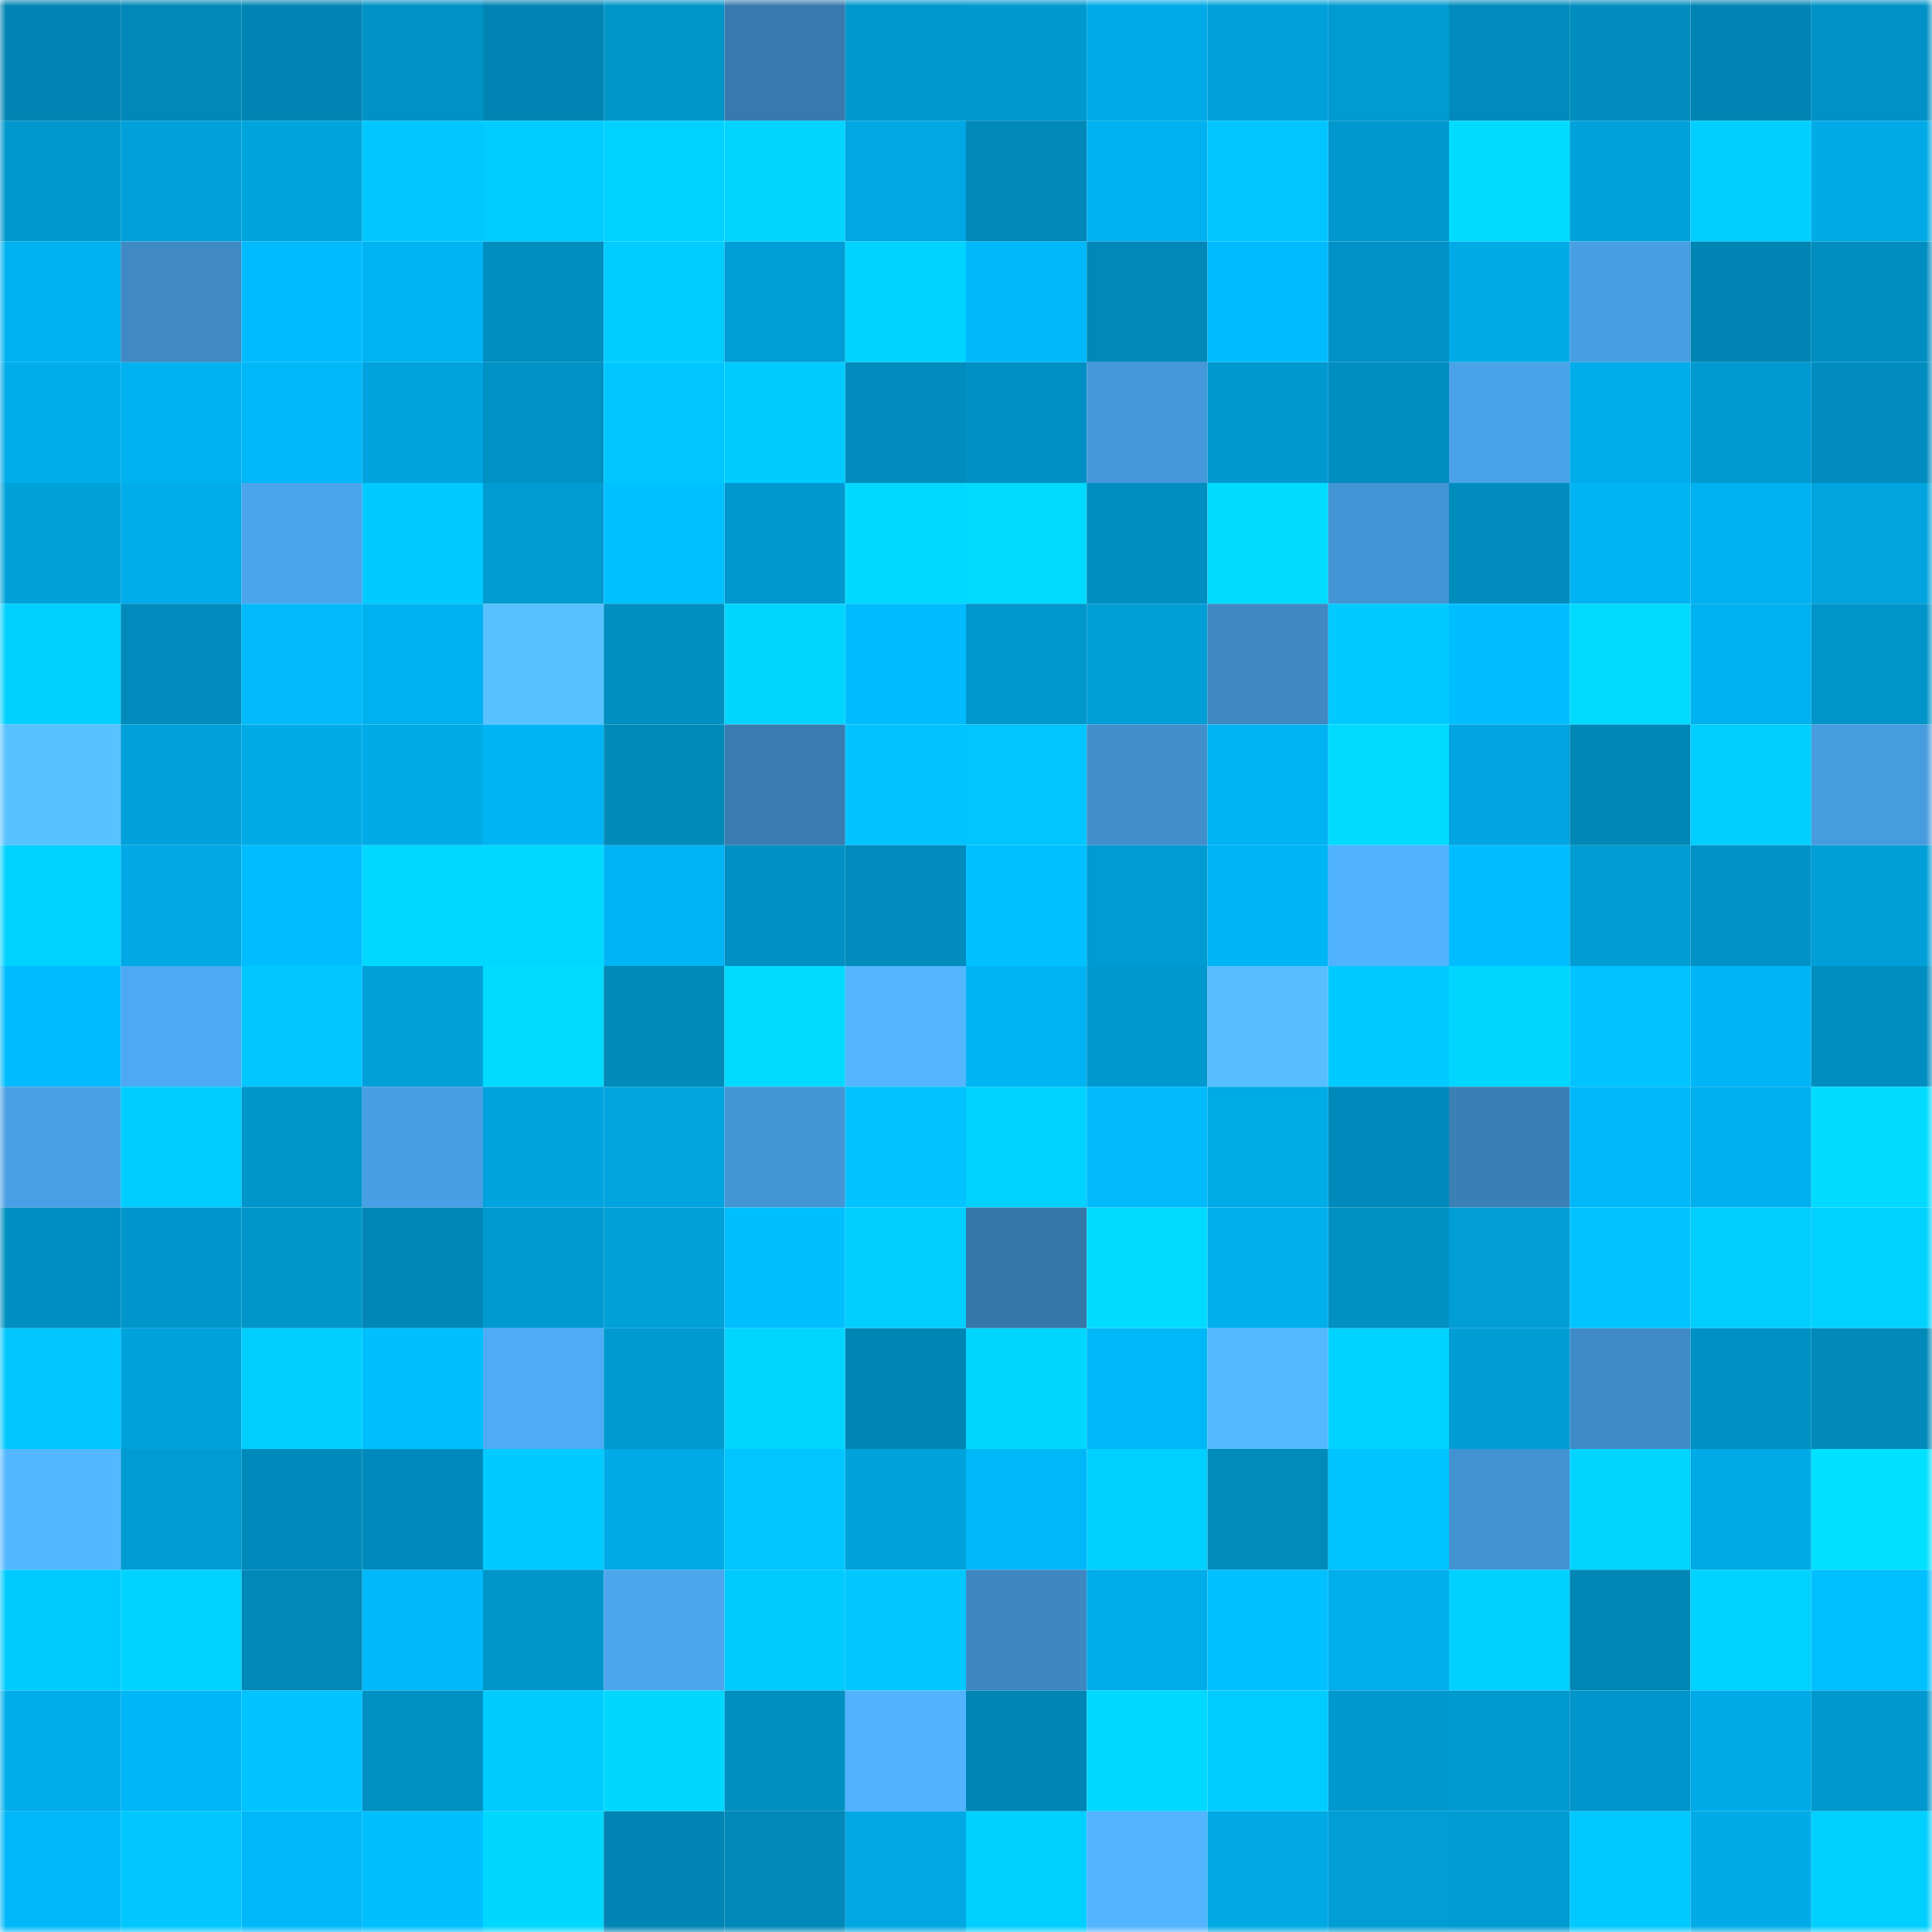 <svg viewBox="0 0 160 160" fill="none" role="img" xmlns="http://www.w3.org/2000/svg" width="240" height="240" name="ens%2Cbobnothing.eth"><mask id="2121989115" mask-type="alpha" maskUnits="userSpaceOnUse" x="0" y="0" width="160" height="160"><rect width="160" height="160" fill="#FFFFFF"></rect></mask><g mask="url(#2121989115)"><rect x="0" y="0" width="10" height="10" fill="#0084b3"></rect><rect x="10" y="0" width="10" height="10" fill="#0088b8"></rect><rect x="20" y="0" width="10" height="10" fill="#0084b3"></rect><rect x="30" y="0" width="10" height="10" fill="#0092c6"></rect><rect x="40" y="0" width="10" height="10" fill="#0084b3"></rect><rect x="50" y="0" width="10" height="10" fill="#0095c9"></rect><rect x="60" y="0" width="10" height="10" fill="#387aaf"></rect><rect x="70" y="0" width="10" height="10" fill="#0097cc"></rect><rect x="80" y="0" width="10" height="10" fill="#0098cd"></rect><rect x="90" y="0" width="10" height="10" fill="#00aae8"></rect><rect x="100" y="0" width="10" height="10" fill="#00a1da"></rect><rect x="110" y="0" width="10" height="10" fill="#009bd1"></rect><rect x="120" y="0" width="10" height="10" fill="#008bbc"></rect><rect x="130" y="0" width="10" height="10" fill="#008cbe"></rect><rect x="140" y="0" width="10" height="10" fill="#0084b3"></rect><rect x="150" y="0" width="10" height="10" fill="#0092c6"></rect><rect x="0" y="10" width="10" height="10" fill="#0097cc"></rect><rect x="10" y="10" width="10" height="10" fill="#00a1da"></rect><rect x="20" y="10" width="10" height="10" fill="#00a4dd"></rect><rect x="30" y="10" width="10" height="10" fill="#00c7ff"></rect><rect x="40" y="10" width="10" height="10" fill="#00ccff"></rect><rect x="50" y="10" width="10" height="10" fill="#00d1ff"></rect><rect x="60" y="10" width="10" height="10" fill="#00d4ff"></rect><rect x="70" y="10" width="10" height="10" fill="#00a7e2"></rect><rect x="80" y="10" width="10" height="10" fill="#0088b9"></rect><rect x="90" y="10" width="10" height="10" fill="#00b2f0"></rect><rect x="100" y="10" width="10" height="10" fill="#00c5ff"></rect><rect x="110" y="10" width="10" height="10" fill="#0098ce"></rect><rect x="120" y="10" width="10" height="10" fill="#00dbff"></rect><rect x="130" y="10" width="10" height="10" fill="#00a2dc"></rect><rect x="140" y="10" width="10" height="10" fill="#00cfff"></rect><rect x="150" y="10" width="10" height="10" fill="#00aae6"></rect><rect x="0" y="20" width="10" height="10" fill="#00b2f1"></rect><rect x="10" y="20" width="10" height="10" fill="#3f8ac5"></rect><rect x="20" y="20" width="10" height="10" fill="#00bcff"></rect><rect x="30" y="20" width="10" height="10" fill="#00b4f3"></rect><rect x="40" y="20" width="10" height="10" fill="#008dbf"></rect><rect x="50" y="20" width="10" height="10" fill="#00ccff"></rect><rect x="60" y="20" width="10" height="10" fill="#009ed6"></rect><rect x="70" y="20" width="10" height="10" fill="#00d3ff"></rect><rect x="80" y="20" width="10" height="10" fill="#00b9fa"></rect><rect x="90" y="20" width="10" height="10" fill="#0088b8"></rect><rect x="100" y="20" width="10" height="10" fill="#00bbfd"></rect><rect x="110" y="20" width="10" height="10" fill="#0092c6"></rect><rect x="120" y="20" width="10" height="10" fill="#00abe8"></rect><rect x="130" y="20" width="10" height="10" fill="#489fe3"></rect><rect x="140" y="20" width="10" height="10" fill="#0085b4"></rect><rect x="150" y="20" width="10" height="10" fill="#008ec1"></rect><rect x="0" y="30" width="10" height="10" fill="#00ace9"></rect><rect x="10" y="30" width="10" height="10" fill="#00b2f0"></rect><rect x="20" y="30" width="10" height="10" fill="#00b7f8"></rect><rect x="30" y="30" width="10" height="10" fill="#00a3dd"></rect><rect x="40" y="30" width="10" height="10" fill="#0091c5"></rect><rect x="50" y="30" width="10" height="10" fill="#00c6ff"></rect><rect x="60" y="30" width="10" height="10" fill="#00cbff"></rect><rect x="70" y="30" width="10" height="10" fill="#008cbd"></rect><rect x="80" y="30" width="10" height="10" fill="#0090c3"></rect><rect x="90" y="30" width="10" height="10" fill="#4598da"></rect><rect x="100" y="30" width="10" height="10" fill="#0099cf"></rect><rect x="110" y="30" width="10" height="10" fill="#008dbf"></rect><rect x="120" y="30" width="10" height="10" fill="#4aa3e9"></rect><rect x="130" y="30" width="10" height="10" fill="#00adeb"></rect><rect x="140" y="30" width="10" height="10" fill="#009ad1"></rect><rect x="150" y="30" width="10" height="10" fill="#008cbe"></rect><rect x="0" y="40" width="10" height="10" fill="#00a1d9"></rect><rect x="10" y="40" width="10" height="10" fill="#00ace9"></rect><rect x="20" y="40" width="10" height="10" fill="#4ba5ec"></rect><rect x="30" y="40" width="10" height="10" fill="#00caff"></rect><rect x="40" y="40" width="10" height="10" fill="#009bd1"></rect><rect x="50" y="40" width="10" height="10" fill="#00c1ff"></rect><rect x="60" y="40" width="10" height="10" fill="#0099cf"></rect><rect x="70" y="40" width="10" height="10" fill="#00d9ff"></rect><rect x="80" y="40" width="10" height="10" fill="#00daff"></rect><rect x="90" y="40" width="10" height="10" fill="#008ec0"></rect><rect x="100" y="40" width="10" height="10" fill="#00dbff"></rect><rect x="110" y="40" width="10" height="10" fill="#4495d6"></rect><rect x="120" y="40" width="10" height="10" fill="#008dbe"></rect><rect x="130" y="40" width="10" height="10" fill="#00b3f2"></rect><rect x="140" y="40" width="10" height="10" fill="#00b1f1"></rect><rect x="150" y="40" width="10" height="10" fill="#00a4de"></rect><rect x="0" y="50" width="10" height="10" fill="#00d0ff"></rect><rect x="10" y="50" width="10" height="10" fill="#008bbc"></rect><rect x="20" y="50" width="10" height="10" fill="#00bafb"></rect><rect x="30" y="50" width="10" height="10" fill="#00b1ef"></rect><rect x="40" y="50" width="10" height="10" fill="#58c1ff"></rect><rect x="50" y="50" width="10" height="10" fill="#008fc1"></rect><rect x="60" y="50" width="10" height="10" fill="#00d5ff"></rect><rect x="70" y="50" width="10" height="10" fill="#00bcff"></rect><rect x="80" y="50" width="10" height="10" fill="#0097cc"></rect><rect x="90" y="50" width="10" height="10" fill="#009ed6"></rect><rect x="100" y="50" width="10" height="10" fill="#3e89c3"></rect><rect x="110" y="50" width="10" height="10" fill="#00caff"></rect><rect x="120" y="50" width="10" height="10" fill="#00beff"></rect><rect x="130" y="50" width="10" height="10" fill="#00daff"></rect><rect x="140" y="50" width="10" height="10" fill="#00b1ef"></rect><rect x="150" y="50" width="10" height="10" fill="#0094c8"></rect><rect x="0" y="60" width="10" height="10" fill="#58c1ff"></rect><rect x="10" y="60" width="10" height="10" fill="#00a1da"></rect><rect x="20" y="60" width="10" height="10" fill="#00abe7"></rect><rect x="30" y="60" width="10" height="10" fill="#00abe8"></rect><rect x="40" y="60" width="10" height="10" fill="#00b4f3"></rect><rect x="50" y="60" width="10" height="10" fill="#008aba"></rect><rect x="60" y="60" width="10" height="10" fill="#387cb1"></rect><rect x="70" y="60" width="10" height="10" fill="#00c3ff"></rect><rect x="80" y="60" width="10" height="10" fill="#00c5ff"></rect><rect x="90" y="60" width="10" height="10" fill="#418fcc"></rect><rect x="100" y="60" width="10" height="10" fill="#00b3f2"></rect><rect x="110" y="60" width="10" height="10" fill="#00daff"></rect><rect x="120" y="60" width="10" height="10" fill="#00a4e0"></rect><rect x="130" y="60" width="10" height="10" fill="#0087b6"></rect><rect x="140" y="60" width="10" height="10" fill="#00ceff"></rect><rect x="150" y="60" width="10" height="10" fill="#479cde"></rect><rect x="0" y="70" width="10" height="10" fill="#00d2ff"></rect><rect x="10" y="70" width="10" height="10" fill="#00a9e5"></rect><rect x="20" y="70" width="10" height="10" fill="#00bdff"></rect><rect x="30" y="70" width="10" height="10" fill="#00d8ff"></rect><rect x="40" y="70" width="10" height="10" fill="#00d8ff"></rect><rect x="50" y="70" width="10" height="10" fill="#00b4f5"></rect><rect x="60" y="70" width="10" height="10" fill="#0090c3"></rect><rect x="70" y="70" width="10" height="10" fill="#008cbd"></rect><rect x="80" y="70" width="10" height="10" fill="#00c0ff"></rect><rect x="90" y="70" width="10" height="10" fill="#009bd2"></rect><rect x="100" y="70" width="10" height="10" fill="#00b5f5"></rect><rect x="110" y="70" width="10" height="10" fill="#51b3ff"></rect><rect x="120" y="70" width="10" height="10" fill="#00bdff"></rect><rect x="130" y="70" width="10" height="10" fill="#009dd4"></rect><rect x="140" y="70" width="10" height="10" fill="#0092c6"></rect><rect x="150" y="70" width="10" height="10" fill="#009fd7"></rect><rect x="0" y="80" width="10" height="10" fill="#00bcfe"></rect><rect x="10" y="80" width="10" height="10" fill="#4daaf2"></rect><rect x="20" y="80" width="10" height="10" fill="#00c8ff"></rect><rect x="30" y="80" width="10" height="10" fill="#00a0d9"></rect><rect x="40" y="80" width="10" height="10" fill="#00dbff"></rect><rect x="50" y="80" width="10" height="10" fill="#008aba"></rect><rect x="60" y="80" width="10" height="10" fill="#00daff"></rect><rect x="70" y="80" width="10" height="10" fill="#53b6ff"></rect><rect x="80" y="80" width="10" height="10" fill="#00b3f2"></rect><rect x="90" y="80" width="10" height="10" fill="#0099cf"></rect><rect x="100" y="80" width="10" height="10" fill="#57bfff"></rect><rect x="110" y="80" width="10" height="10" fill="#00caff"></rect><rect x="120" y="80" width="10" height="10" fill="#00d6ff"></rect><rect x="130" y="80" width="10" height="10" fill="#00c3ff"></rect><rect x="140" y="80" width="10" height="10" fill="#00b5f5"></rect><rect x="150" y="80" width="10" height="10" fill="#008ec1"></rect><rect x="0" y="90" width="10" height="10" fill="#49a0e4"></rect><rect x="10" y="90" width="10" height="10" fill="#00cdff"></rect><rect x="20" y="90" width="10" height="10" fill="#0096ca"></rect><rect x="30" y="90" width="10" height="10" fill="#489fe4"></rect><rect x="40" y="90" width="10" height="10" fill="#00a3dd"></rect><rect x="50" y="90" width="10" height="10" fill="#00a5df"></rect><rect x="60" y="90" width="10" height="10" fill="#4495d4"></rect><rect x="70" y="90" width="10" height="10" fill="#00c3ff"></rect><rect x="80" y="90" width="10" height="10" fill="#00d1ff"></rect><rect x="90" y="90" width="10" height="10" fill="#00bafb"></rect><rect x="100" y="90" width="10" height="10" fill="#00ace8"></rect><rect x="110" y="90" width="10" height="10" fill="#008abb"></rect><rect x="120" y="90" width="10" height="10" fill="#3a80b7"></rect><rect x="130" y="90" width="10" height="10" fill="#00b8f9"></rect><rect x="140" y="90" width="10" height="10" fill="#00afed"></rect><rect x="150" y="90" width="10" height="10" fill="#00dbff"></rect><rect x="0" y="100" width="10" height="10" fill="#008fc2"></rect><rect x="10" y="100" width="10" height="10" fill="#0096cb"></rect><rect x="20" y="100" width="10" height="10" fill="#0095c9"></rect><rect x="30" y="100" width="10" height="10" fill="#0087b7"></rect><rect x="40" y="100" width="10" height="10" fill="#009ad1"></rect><rect x="50" y="100" width="10" height="10" fill="#00a0d8"></rect><rect x="60" y="100" width="10" height="10" fill="#00bfff"></rect><rect x="70" y="100" width="10" height="10" fill="#00ceff"></rect><rect x="80" y="100" width="10" height="10" fill="#3677a9"></rect><rect x="90" y="100" width="10" height="10" fill="#00dbff"></rect><rect x="100" y="100" width="10" height="10" fill="#00afec"></rect><rect x="110" y="100" width="10" height="10" fill="#0090c2"></rect><rect x="120" y="100" width="10" height="10" fill="#009ed5"></rect><rect x="130" y="100" width="10" height="10" fill="#00c3ff"></rect><rect x="140" y="100" width="10" height="10" fill="#00ceff"></rect><rect x="150" y="100" width="10" height="10" fill="#00d1ff"></rect><rect x="0" y="110" width="10" height="10" fill="#00c8ff"></rect><rect x="10" y="110" width="10" height="10" fill="#00a2dc"></rect><rect x="20" y="110" width="10" height="10" fill="#00ceff"></rect><rect x="30" y="110" width="10" height="10" fill="#00bfff"></rect><rect x="40" y="110" width="10" height="10" fill="#4eacf6"></rect><rect x="50" y="110" width="10" height="10" fill="#009ad0"></rect><rect x="60" y="110" width="10" height="10" fill="#00d5ff"></rect><rect x="70" y="110" width="10" height="10" fill="#0086b5"></rect><rect x="80" y="110" width="10" height="10" fill="#00d7ff"></rect><rect x="90" y="110" width="10" height="10" fill="#00b7f8"></rect><rect x="100" y="110" width="10" height="10" fill="#54b9ff"></rect><rect x="110" y="110" width="10" height="10" fill="#00d2ff"></rect><rect x="120" y="110" width="10" height="10" fill="#009dd4"></rect><rect x="130" y="110" width="10" height="10" fill="#3f8bc7"></rect><rect x="140" y="110" width="10" height="10" fill="#0091c4"></rect><rect x="150" y="110" width="10" height="10" fill="#0089b9"></rect><rect x="0" y="120" width="10" height="10" fill="#54b8ff"></rect><rect x="10" y="120" width="10" height="10" fill="#009bd2"></rect><rect x="20" y="120" width="10" height="10" fill="#008abb"></rect><rect x="30" y="120" width="10" height="10" fill="#008abb"></rect><rect x="40" y="120" width="10" height="10" fill="#00caff"></rect><rect x="50" y="120" width="10" height="10" fill="#00abe7"></rect><rect x="60" y="120" width="10" height="10" fill="#00c5ff"></rect><rect x="70" y="120" width="10" height="10" fill="#00a2db"></rect><rect x="80" y="120" width="10" height="10" fill="#00b7f8"></rect><rect x="90" y="120" width="10" height="10" fill="#00d0ff"></rect><rect x="100" y="120" width="10" height="10" fill="#008bbb"></rect><rect x="110" y="120" width="10" height="10" fill="#00c4ff"></rect><rect x="120" y="120" width="10" height="10" fill="#4393d3"></rect><rect x="130" y="120" width="10" height="10" fill="#00d4ff"></rect><rect x="140" y="120" width="10" height="10" fill="#00aae6"></rect><rect x="150" y="120" width="10" height="10" fill="#00e1ff"></rect><rect x="0" y="130" width="10" height="10" fill="#00cbff"></rect><rect x="10" y="130" width="10" height="10" fill="#00d3ff"></rect><rect x="20" y="130" width="10" height="10" fill="#0088b9"></rect><rect x="30" y="130" width="10" height="10" fill="#00b9fa"></rect><rect x="40" y="130" width="10" height="10" fill="#0096ca"></rect><rect x="50" y="130" width="10" height="10" fill="#4ca6ed"></rect><rect x="60" y="130" width="10" height="10" fill="#00cbff"></rect><rect x="70" y="130" width="10" height="10" fill="#00c8ff"></rect><rect x="80" y="130" width="10" height="10" fill="#3e87c1"></rect><rect x="90" y="130" width="10" height="10" fill="#00ace9"></rect><rect x="100" y="130" width="10" height="10" fill="#00c0ff"></rect><rect x="110" y="130" width="10" height="10" fill="#00aeeb"></rect><rect x="120" y="130" width="10" height="10" fill="#00d0ff"></rect><rect x="130" y="130" width="10" height="10" fill="#0087b6"></rect><rect x="140" y="130" width="10" height="10" fill="#00d2ff"></rect><rect x="150" y="130" width="10" height="10" fill="#00c0ff"></rect><rect x="0" y="140" width="10" height="10" fill="#00adea"></rect><rect x="10" y="140" width="10" height="10" fill="#00b6f7"></rect><rect x="20" y="140" width="10" height="10" fill="#00c3ff"></rect><rect x="30" y="140" width="10" height="10" fill="#0090c2"></rect><rect x="40" y="140" width="10" height="10" fill="#00cbff"></rect><rect x="50" y="140" width="10" height="10" fill="#00d7ff"></rect><rect x="60" y="140" width="10" height="10" fill="#008fc1"></rect><rect x="70" y="140" width="10" height="10" fill="#51b2fe"></rect><rect x="80" y="140" width="10" height="10" fill="#0086b5"></rect><rect x="90" y="140" width="10" height="10" fill="#00d8ff"></rect><rect x="100" y="140" width="10" height="10" fill="#00ccff"></rect><rect x="110" y="140" width="10" height="10" fill="#0098ce"></rect><rect x="120" y="140" width="10" height="10" fill="#009ad1"></rect><rect x="130" y="140" width="10" height="10" fill="#0095cb"></rect><rect x="140" y="140" width="10" height="10" fill="#00abe8"></rect><rect x="150" y="140" width="10" height="10" fill="#0099cf"></rect><rect x="0" y="150" width="10" height="10" fill="#00b8f9"></rect><rect x="10" y="150" width="10" height="10" fill="#00c8ff"></rect><rect x="20" y="150" width="10" height="10" fill="#00b8f9"></rect><rect x="30" y="150" width="10" height="10" fill="#00bfff"></rect><rect x="40" y="150" width="10" height="10" fill="#00d7ff"></rect><rect x="50" y="150" width="10" height="10" fill="#0084b3"></rect><rect x="60" y="150" width="10" height="10" fill="#0088b8"></rect><rect x="70" y="150" width="10" height="10" fill="#00a7e2"></rect><rect x="80" y="150" width="10" height="10" fill="#00d0ff"></rect><rect x="90" y="150" width="10" height="10" fill="#52b3ff"></rect><rect x="100" y="150" width="10" height="10" fill="#00a9e4"></rect><rect x="110" y="150" width="10" height="10" fill="#009ed5"></rect><rect x="120" y="150" width="10" height="10" fill="#009bd3"></rect><rect x="130" y="150" width="10" height="10" fill="#00c9ff"></rect><rect x="140" y="150" width="10" height="10" fill="#00abe7"></rect><rect x="150" y="150" width="10" height="10" fill="#00d0ff"></rect></g></svg>